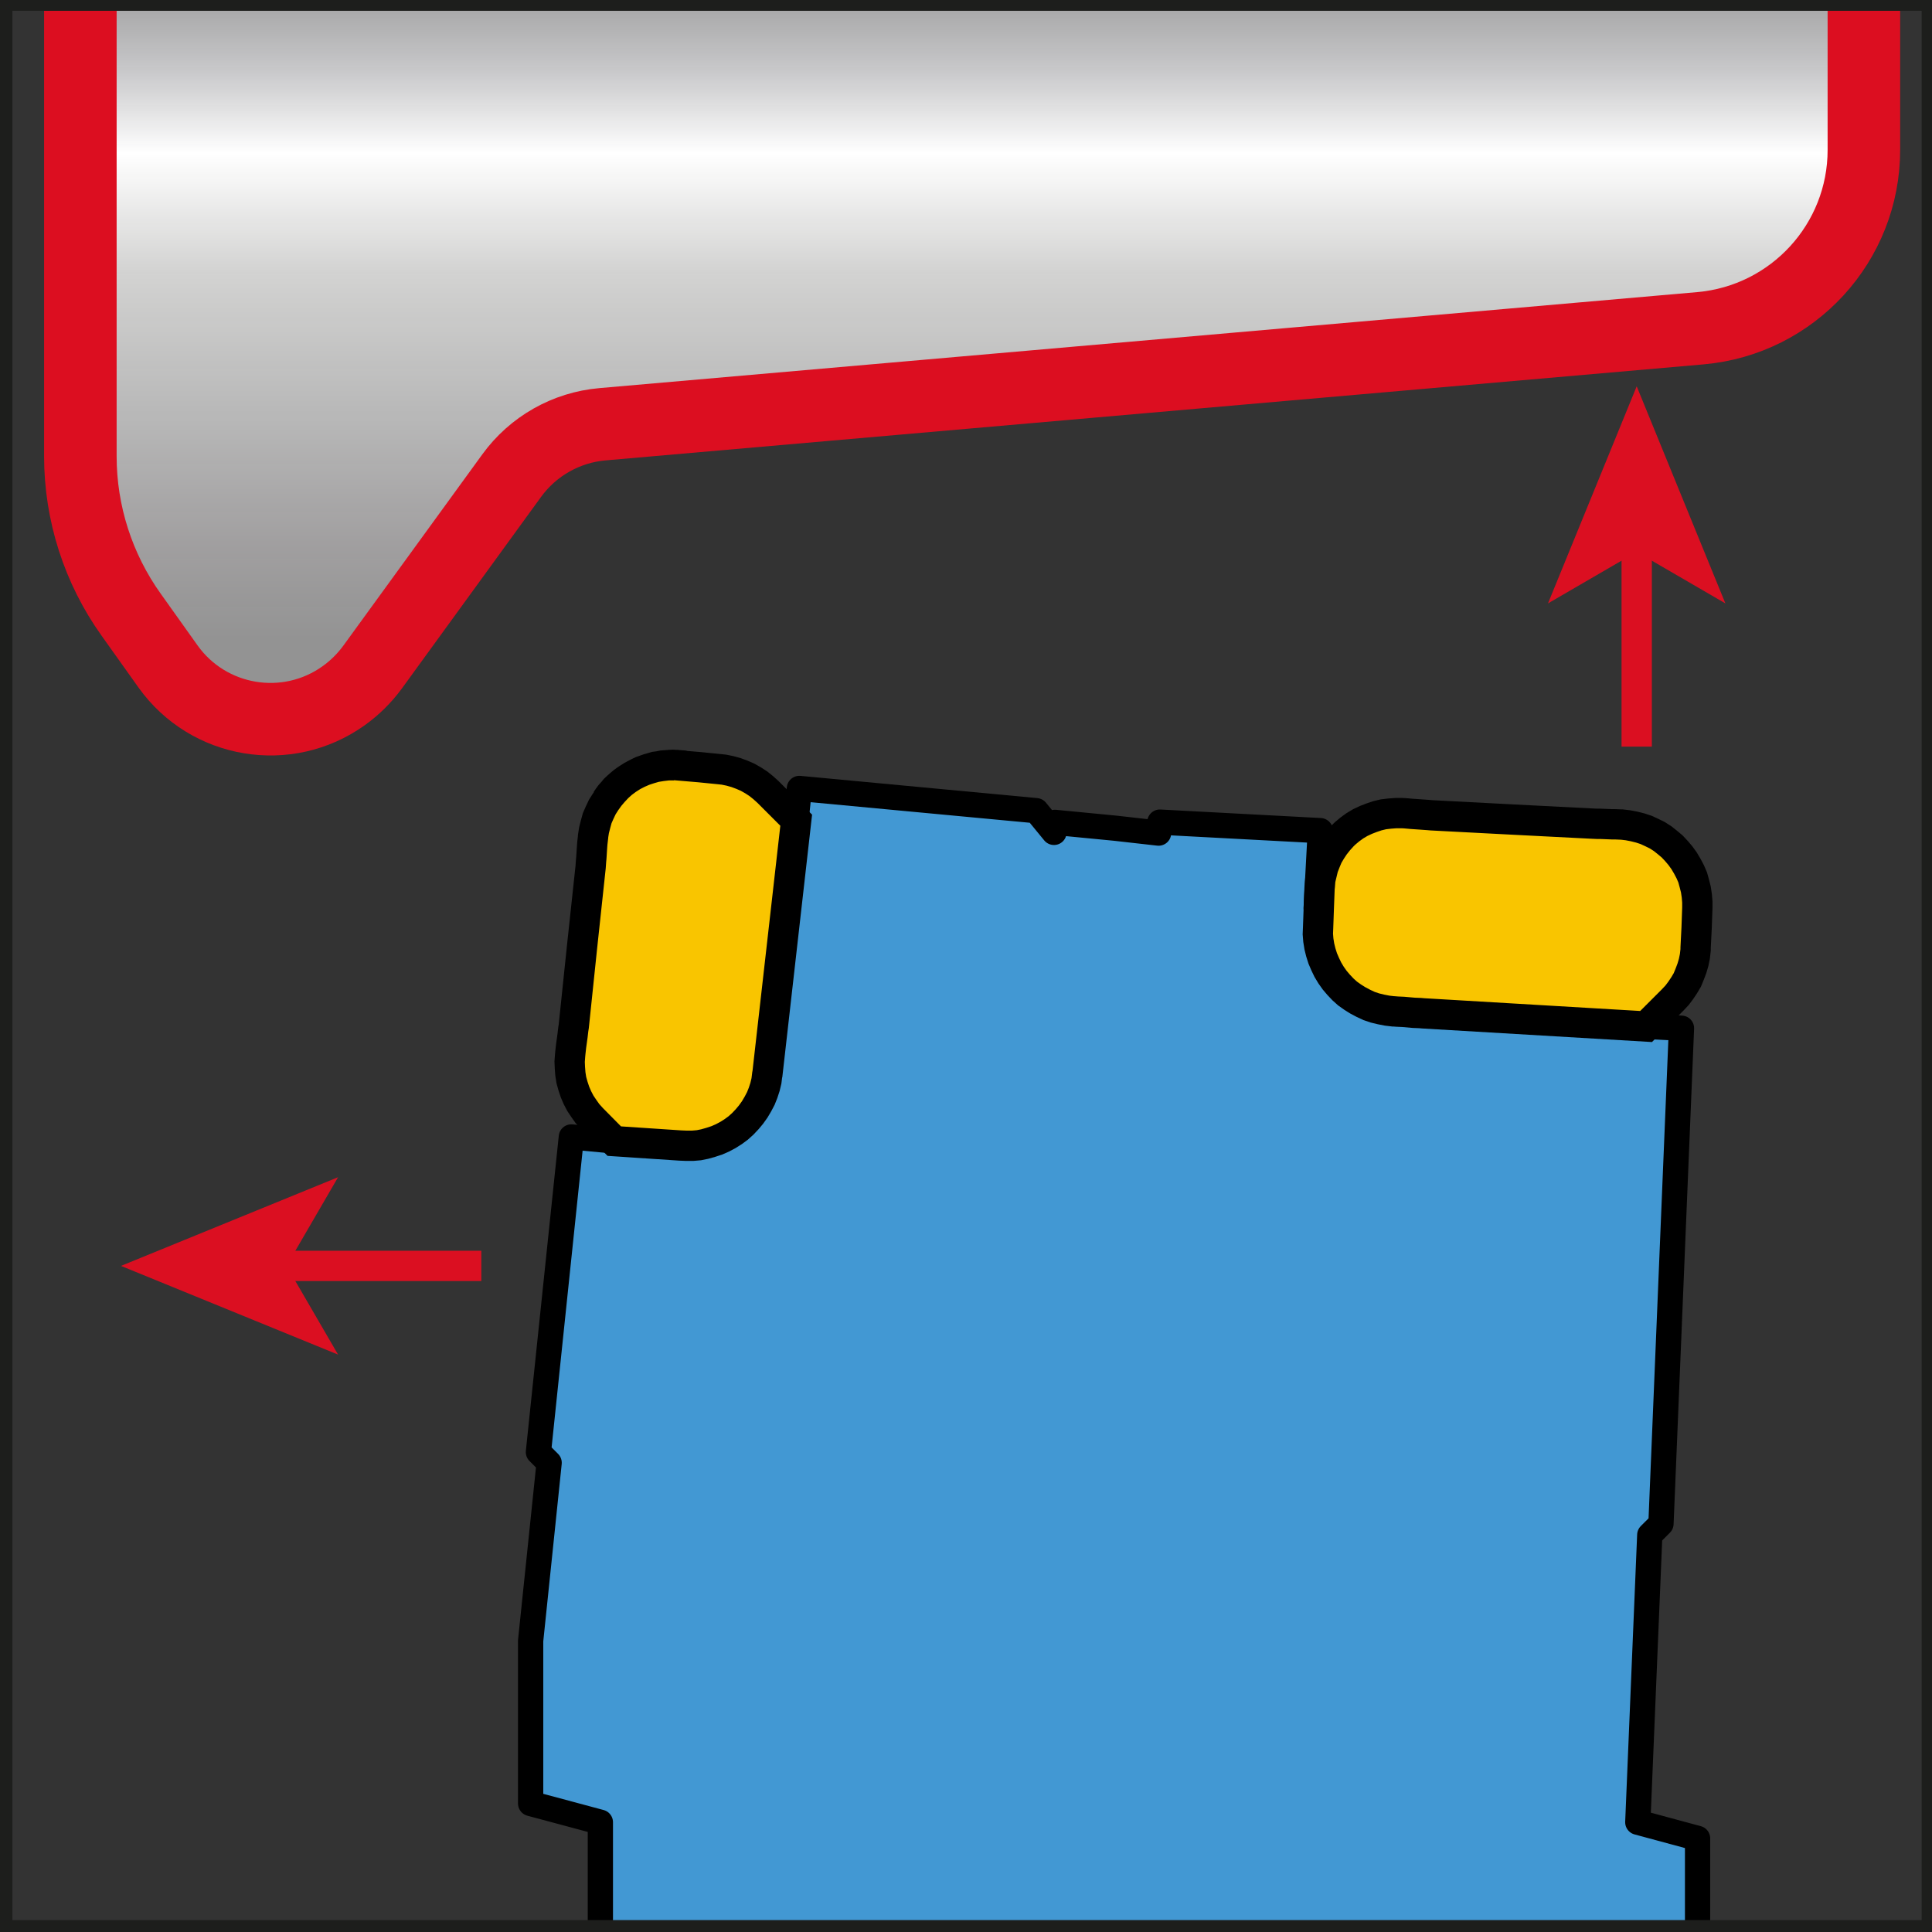 <?xml version="1.0" encoding="utf-8"?>
<!-- Generator: Adobe Illustrator 16.0.0, SVG Export Plug-In . SVG Version: 6.00 Build 0)  -->
<!DOCTYPE svg PUBLIC "-//W3C//DTD SVG 1.1//EN" "http://www.w3.org/Graphics/SVG/1.1/DTD/svg11.dtd">
<svg version="1.1" id="Layer_1" xmlns="http://www.w3.org/2000/svg" xmlns:xlink="http://www.w3.org/1999/xlink" x="0px" y="0px"
	 width="595.279px" height="595.281px" viewBox="0 0 595.279 595.281" enable-background="new 0 0 595.279 595.281"
	 xml:space="preserve">
<rect x="0" y="0" width="595.279" height="595.281" fill="#333333" stroke="none"/>
<g>
	<defs>
		<rect id="SVGID_2_" x="0.317" y="-0.17" width="595.275" height="595.278"/>
	</defs>
	<clipPath id="SVGID_1_">
		<use xlink:href="#SVGID_2_"  overflow="visible"/>
	</clipPath>
	<g clip-path="url(#SVGID_1_)">
		<polygon fill="#4298D3" stroke="#000000" stroke-width="7.781" stroke-linejoin="round" points="504.633,561.455 523.047,566.432 
			523.047,678.537 523.047,1514.189 510.719,1526.498 246.454,1526.498 197.309,1526.498 184.98,1514.189 184.98,604.518 
			184.98,561.455 163.497,555.689 163.497,505.549 169.198,450.709 165.898,447.408 176.043,350.314 206.298,353.145 
			240.213,301.164 246.3,242.932 319.265,249.782 324.748,256.468 325.045,253.385 343.611,255.182 356.979,256.69 357.366,253.307 
			406.806,255.934 405.535,279.76 474.879,314.551 518.09,316.809 511.772,469.502 508.318,472.945 		"/>
		<polygon fill="#F9C500" stroke="#000000" stroke-width="9.338" points="507.188,316.283 515.382,308.092 516.728,306.66 
			517.859,305.158 518.912,303.584 519.889,301.934 520.633,300.123 521.312,298.324 521.842,296.513 522.224,294.639 
			522.445,292.68 522.445,292.006 522.753,285.913 522.97,279.76 522.97,277.888 522.815,276.012 522.521,274.053 522.058,272.236 
			521.545,270.36 520.802,268.635 519.889,266.901 518.912,265.251 517.783,263.678 516.576,262.252 515.24,260.825 
			513.814,259.625 512.301,258.419 510.656,257.36 508.999,256.544 507.188,255.709 505.389,255.117 503.517,254.649 
			501.627,254.284 499.752,254.059 499.523,254.059 497.583,253.976 496.594,253.976 493.14,253.835 492.087,253.835 
			490.211,253.75 465.645,252.493 441.068,251.209 440.091,251.124 438.139,250.983 434.902,250.76 433.027,250.591 
			432.039,250.535 430.101,250.535 428.212,250.675 426.26,250.901 424.385,251.35 422.589,251.96 420.854,252.633 419.12,253.448 
			417.476,254.425 415.898,255.568 414.394,256.832 413.638,257.583 412.353,259.01 411.158,260.518 410.119,262.091 
			409.131,263.76 408.385,265.552 407.705,267.287 407.256,269.161 406.806,271.035 406.65,272.995 406.574,273.668 406.343,279.76 
			406.125,285.913 406.049,287.787 406.202,289.682 406.51,291.621 406.959,293.431 407.552,295.306 408.295,297.039 
			409.131,298.773 410.119,300.424 411.234,301.998 412.443,303.424 413.791,304.85 415.217,306.131 416.796,307.25 
			418.363,308.232 420.097,309.15 421.832,309.965 423.642,310.574 425.514,311.025 427.389,311.391 429.265,311.615 
			429.497,311.615 430.473,311.693 432.346,311.777 435.648,312.066 437.535,312.141 438.511,312.227 		"/>
		<polyline fill="#F9C500" stroke="#000000" stroke-width="9.338" points="186.791,246.625 187.395,245.724 188.076,244.806 
			188.82,243.991 189.501,243.157 190.31,242.399 191.145,241.667 191.967,240.974 192.879,240.307 193.777,239.715 
			194.753,239.098 195.73,238.573 196.719,238.059 197.681,237.595 198.734,237.224 199.787,236.857 200.84,236.556 
			201.893,236.249 202.946,236.107 204.076,235.881 205.116,235.799 206.246,235.714 207.3,235.659 208.429,235.714 
			209.547,235.799 209.637,235.881 215.647,236.39 221.733,237 223.081,237.147 224.956,237.532 226.831,238.059 228.642,238.734 
			230.376,239.491 232.096,240.467 233.689,241.508 235.178,242.707 236.604,243.991 245.323,252.717 236.45,330.936 
			236.386,331.162 236.155,333.035 235.706,334.91 235.114,336.721 234.433,338.436 233.522,340.17 232.545,341.82 231.415,343.404 
			230.221,344.836 228.874,346.262 227.447,347.547 225.933,348.664 224.29,349.703 222.555,350.621 220.822,351.373 
			219.024,351.965 217.15,352.496 215.338,352.863 213.386,353.029 211.511,353.029 209.547,352.947 189.269,351.598 
			182.58,344.836 182.283,344.527 181,343.104 179.883,341.529 178.817,339.943 177.918,338.211 177.173,336.496 176.57,334.686 
			176.043,332.811 175.748,330.936 175.594,328.977 175.516,327.102 175.657,325.229 175.748,324.252 175.966,322.293 
			176.416,319.051 176.633,317.176 176.788,316.201 179.344,291.704 181.975,267.203 182.116,265.251 182.207,264.269 
			182.425,260.891 182.502,259.851 182.734,257.893 182.734,257.667 183.029,255.792 183.491,253.976 184.005,252.101 
			184.763,250.373 185.585,248.64 186.637,246.989 187.768,245.416 188.974,243.991 190.31,242.566 191.735,241.281 193.25,240.157 
			194.894,239.098 196.628,238.205 198.363,237.449 200.16,236.857 201.97,236.332 203.922,236.022 205.798,235.799 
			207.672,235.799 		"/>
	</g>
	<g clip-path="url(#SVGID_1_)">
		<g>
			<g>
				<g>
					<g>
						<g>
							<g>
								<g>
									<g>
										<g>
											<g>
												<g>
													<g>
														<g>
															<g>
																
																	<line fill="none" stroke="#DB0F21" stroke-width="9.338" stroke-linejoin="round" x1="84.744" y1="390.043" x2="148.303" y2="390.043"/>
																<g>
																	<polygon fill="#DB0F21" points="37.274,390.043 104.166,417.375 88.292,390.043 104.166,362.717 																	
																		"/>
																</g>
															</g>
														</g>
													</g>
												</g>
											</g>
										</g>
									</g>
								</g>
							</g>
						</g>
					</g>
				</g>
			</g>
		</g>
	</g>
	<g clip-path="url(#SVGID_1_)">
		<g>
			<g>
				<g>
					<g>
						<g>
							<g>
								<g>
									<g>
										<g>
											<g>
												<g>
													<g>
														<g>
															<g>
																
																	<line fill="none" stroke="#DB0F21" stroke-width="9.338" stroke-linejoin="round" x1="504.292" y1="166.494" x2="504.292" y2="230.053"/>
																<g>
																	<polygon fill="#DB0F21" points="504.292,119.024 476.96,185.916 504.292,170.042 531.618,185.916 
																																			"/>
																</g>
															</g>
														</g>
													</g>
												</g>
											</g>
										</g>
									</g>
								</g>
							</g>
						</g>
					</g>
				</g>
			</g>
		</g>
	</g>
	<g id="LINE_1_" clip-path="url(#SVGID_1_)">
		<linearGradient id="SVGID_3_" gradientUnits="userSpaceOnUse" x1="299.527" y1="-36.234" x2="299.527" y2="197.335">
			<stop  offset="0.101" style="stop-color:#ABABAB;stop-opacity:0.8"/>
			<stop  offset="0.245" style="stop-color:#D5D5D7;stop-opacity:0.913"/>
			<stop  offset="0.357" style="stop-color:#FFFFFF"/>
			<stop  offset="0.519" style="stop-color:#DADAD9;stop-opacity:0.95"/>
			<stop  offset="0.705" style="stop-color:#C8C8C8;stop-opacity:0.892"/>
			<stop  offset="0.871" style="stop-color:#B6B4B5;stop-opacity:0.84"/>
			<stop  offset="1" style="stop-color:#ABABAB;stop-opacity:0.8"/>
		</linearGradient>
		<path fill="url(#SVGID_3_)" d="M574.292-5.596v51.787c0,28.582-21.853,52.41-50.347,54.943L185.636,130.72
			c-11.187,0.971-21.401,6.764-27.992,15.851l-42.889,59.036c-2.48,3.365-5.445,6.312-8.845,8.741
			c-17.428,12.487-41.691,8.429-54.127-8.983L40.44,189.443c-10.197-14.256-15.678-31.356-15.678-48.838V-5.596H574.292z"/>
	</g>
	<g id="LINE_2_" clip-path="url(#SVGID_1_)">
		<path fill="none" stroke="#DC0E20" stroke-width="22.35" stroke-miterlimit="2" d="M574.292-5.596v51.787
			c0,28.582-21.853,52.41-50.347,54.943L185.636,130.72c-11.187,0.971-21.401,6.764-27.992,15.851l-42.889,59.036
			c-2.48,3.365-5.445,6.312-8.845,8.741c-17.428,12.487-41.691,8.429-54.127-8.983L40.44,189.443
			c-10.197-14.256-15.678-31.356-15.678-48.838V-5.596"/>
		<linearGradient id="SVGID_4_" gradientUnits="userSpaceOnUse" x1="299.527" y1="-5.596" x2="299.527" y2="-5.596">
			<stop  offset="0.101" style="stop-color:#ABABAB;stop-opacity:0.8"/>
			<stop  offset="0.245" style="stop-color:#D5D5D7;stop-opacity:0.913"/>
			<stop  offset="0.357" style="stop-color:#FFFFFF"/>
			<stop  offset="0.519" style="stop-color:#DADAD9;stop-opacity:0.95"/>
			<stop  offset="0.705" style="stop-color:#C8C8C8;stop-opacity:0.892"/>
			<stop  offset="0.871" style="stop-color:#B6B4B5;stop-opacity:0.84"/>
			<stop  offset="1" style="stop-color:#ABABAB;stop-opacity:0.8"/>
		</linearGradient>
		<line fill="url(#SVGID_4_)" x1="24.761" y1="-5.596" x2="574.292" y2="-5.596"/>
	</g>
	<rect x="0.317" y="-0.17" clip-path="url(#SVGID_1_)" fill="none" width="595.275" height="595.278"/>
	<rect x="0.317" y="-0.17" clip-path="url(#SVGID_1_)" fill="none" width="595.275" height="595.278"/>
	<rect x="0.317" y="-0.17" clip-path="url(#SVGID_1_)" fill="none" width="595.275" height="595.278"/>
	<rect x="0.317" y="-0.17" clip-path="url(#SVGID_1_)" fill="none" width="595.275" height="595.278"/>
	<rect x="0.317" y="-0.17" clip-path="url(#SVGID_1_)" fill="none" width="595.275" height="595.278"/>
	<rect x="0.317" y="-0.17" clip-path="url(#SVGID_1_)" fill="none" width="595.275" height="595.278"/>
	<rect x="0.317" y="-0.17" clip-path="url(#SVGID_1_)" fill="none" width="595.275" height="595.278"/>
	<rect x="0.317" y="-0.17" clip-path="url(#SVGID_1_)" fill="none" width="595.275" height="595.278"/>
	<rect x="0.317" y="-0.17" clip-path="url(#SVGID_1_)" fill="none" width="595.275" height="595.278"/>
	<rect x="0.317" y="-0.17" clip-path="url(#SVGID_1_)" fill="none" width="595.275" height="595.278"/>
	<rect x="0.317" y="-0.17" clip-path="url(#SVGID_1_)" fill="none" width="595.275" height="595.278"/>
	<g clip-path="url(#SVGID_1_)">
		<g>
			<rect x="0.317" y="-0.17" fill="none" width="595.275" height="595.278"/>
			<rect x="0.317" y="-0.17" fill="none" width="595.275" height="595.278"/>
		</g>
	</g>
	<rect x="0.317" y="-0.17" clip-path="url(#SVGID_1_)" fill="none" width="595.275" height="595.278"/>
	<rect x="0.317" y="-0.17" clip-path="url(#SVGID_1_)" fill="none" width="595.275" height="595.278"/>
	<rect x="0.317" y="-0.17" clip-path="url(#SVGID_1_)" fill="none" width="595.275" height="595.278"/>
	<rect x="0.317" y="-0.17" clip-path="url(#SVGID_1_)" fill="none" width="595.275" height="595.278"/>
	<rect x="0.317" y="-0.17" clip-path="url(#SVGID_1_)" fill="none" width="595.275" height="595.278"/>
	<rect x="0.317" y="-0.17" clip-path="url(#SVGID_1_)" fill="none" width="595.275" height="595.278"/>
	<rect x="0.317" y="-0.17" clip-path="url(#SVGID_1_)" fill="none" width="595.275" height="595.278"/>
	<rect x="0.317" y="-0.17" clip-path="url(#SVGID_1_)" fill="none" width="595.275" height="595.278"/>
	<rect x="0.317" y="-0.17" clip-path="url(#SVGID_1_)" fill="none" width="595.275" height="595.278"/>
	<rect x="0.317" y="-0.17" clip-path="url(#SVGID_1_)" fill="none" width="595.275" height="595.278"/>
	<rect x="0.317" y="-0.17" clip-path="url(#SVGID_1_)" fill="none" width="595.275" height="595.278"/>
	<rect x="0.317" y="-0.17" clip-path="url(#SVGID_1_)" fill="none" width="595.275" height="595.278"/>
	<rect x="0.317" y="-0.17" clip-path="url(#SVGID_1_)" fill="none" width="595.275" height="595.278"/>
	<rect x="0.317" y="-0.17" clip-path="url(#SVGID_1_)" fill="none" width="595.275" height="595.278"/>
	<rect x="0.317" y="-0.17" clip-path="url(#SVGID_1_)" fill="none" width="595.275" height="595.278"/>
	<rect x="0.317" y="-0.17" clip-path="url(#SVGID_1_)" fill="none" width="595.275" height="595.278"/>
	<rect x="0.317" y="-0.17" clip-path="url(#SVGID_1_)" fill="none" width="595.275" height="595.278"/>
	<rect x="0.317" y="-0.17" clip-path="url(#SVGID_1_)" fill="none" width="595.275" height="595.278"/>
	<rect x="0.317" y="-0.17" clip-path="url(#SVGID_1_)" fill="none" width="595.275" height="595.278"/>
	<rect x="0.317" y="-0.17" clip-path="url(#SVGID_1_)" fill="none" width="595.275" height="595.278"/>
	<rect x="0.317" y="-0.17" clip-path="url(#SVGID_1_)" fill="none" width="595.275" height="595.278"/>
	<rect x="0.317" y="-0.17" clip-path="url(#SVGID_1_)" fill="none" width="595.275" height="595.278"/>
	<g clip-path="url(#SVGID_1_)">
		<g>
			<rect x="0.317" y="-0.17" fill="none" width="595.275" height="595.278"/>
			<rect x="0.317" y="-0.17" fill="none" width="595.275" height="595.278"/>
		</g>
	</g>
	<rect x="0.317" y="-0.17" clip-path="url(#SVGID_1_)" fill="none" width="595.275" height="595.278"/>
	<rect x="0.317" y="-0.17" clip-path="url(#SVGID_1_)" fill="none" width="595.275" height="595.278"/>
	<rect x="0.317" y="-0.17" clip-path="url(#SVGID_1_)" fill="none" width="595.275" height="595.278"/>
	<rect x="0.317" y="-0.17" clip-path="url(#SVGID_1_)" fill="none" width="595.275" height="595.278"/>
	<rect x="0.317" y="-0.17" clip-path="url(#SVGID_1_)" fill="none" width="595.275" height="595.278"/>
	<rect x="0.317" y="-0.17" clip-path="url(#SVGID_1_)" fill="none" width="595.275" height="595.278"/>
	<rect x="0.317" y="-0.17" clip-path="url(#SVGID_1_)" fill="none" width="595.275" height="595.278"/>
	<rect x="0.317" y="-0.17" clip-path="url(#SVGID_1_)" fill="none" width="595.275" height="595.278"/>
	<rect x="0.317" y="-0.17" clip-path="url(#SVGID_1_)" fill="none" width="595.275" height="595.278"/>
	<rect x="0.317" y="-0.17" clip-path="url(#SVGID_1_)" fill="none" width="595.275" height="595.278"/>
	<rect x="0.317" y="-0.17" clip-path="url(#SVGID_1_)" fill="none" width="595.275" height="595.278"/>
	<rect x="0.317" y="-0.17" clip-path="url(#SVGID_1_)" fill="none" width="595.275" height="595.278"/>
	<rect x="0.317" y="-0.17" clip-path="url(#SVGID_1_)" fill="none" width="595.275" height="595.278"/>
	<rect x="0.317" y="-0.17" clip-path="url(#SVGID_1_)" fill="none" width="595.275" height="595.278"/>
	<rect x="0.317" y="-0.17" clip-path="url(#SVGID_1_)" fill="none" width="595.275" height="595.278"/>
	<rect x="0.317" y="-0.17" clip-path="url(#SVGID_1_)" fill="none" width="595.275" height="595.278"/>
	<rect x="0.317" y="-0.17" clip-path="url(#SVGID_1_)" fill="none" width="595.275" height="595.278"/>
	<rect x="0.317" y="-0.17" clip-path="url(#SVGID_1_)" fill="none" width="595.275" height="595.278"/>
	<rect x="0.317" y="-0.17" clip-path="url(#SVGID_1_)" fill="none" width="595.275" height="595.278"/>
	<rect x="0.317" y="-0.17" clip-path="url(#SVGID_1_)" fill="none" width="595.275" height="595.278"/>
	<rect x="0.317" y="-0.17" clip-path="url(#SVGID_1_)" fill="none" width="595.275" height="595.278"/>
	<rect x="0.317" y="-0.17" clip-path="url(#SVGID_1_)" fill="none" width="595.275" height="595.278"/>
	<g clip-path="url(#SVGID_1_)">
		<g>
			<rect x="0.317" y="-0.17" fill="none" width="595.275" height="595.278"/>
			<rect x="0.317" y="-0.17" fill="none" width="595.275" height="595.278"/>
		</g>
	</g>
	<rect x="0.317" y="-0.17" clip-path="url(#SVGID_1_)" fill="none" width="595.275" height="595.278"/>
	<rect x="0.317" y="-0.17" clip-path="url(#SVGID_1_)" fill="none" width="595.275" height="595.278"/>
	<rect x="0.317" y="-0.17" clip-path="url(#SVGID_1_)" fill="none" width="595.275" height="595.278"/>
	<rect x="0.317" y="-0.17" clip-path="url(#SVGID_1_)" fill="none" width="595.275" height="595.278"/>
	<rect x="0.317" y="-0.17" clip-path="url(#SVGID_1_)" fill="none" width="595.275" height="595.278"/>
	<rect x="0.317" y="-0.17" clip-path="url(#SVGID_1_)" fill="none" width="595.275" height="595.278"/>
	<rect x="0.317" y="-0.17" clip-path="url(#SVGID_1_)" fill="none" width="595.275" height="595.278"/>
	<rect x="0.317" y="-0.17" clip-path="url(#SVGID_1_)" fill="none" width="595.275" height="595.278"/>
	<rect x="0.317" y="-0.17" clip-path="url(#SVGID_1_)" fill="none" width="595.275" height="595.278"/>
	<rect x="0.317" y="-0.17" clip-path="url(#SVGID_1_)" fill="none" width="595.275" height="595.278"/>
	<rect x="0.317" y="-0.17" clip-path="url(#SVGID_1_)" fill="none" width="595.275" height="595.278"/>
	<rect x="0.317" y="-0.17" clip-path="url(#SVGID_1_)" fill="none" width="595.275" height="595.278"/>
	<rect x="0.317" y="-0.17" clip-path="url(#SVGID_1_)" fill="none" width="595.275" height="595.278"/>
	<rect x="0.317" y="-0.17" clip-path="url(#SVGID_1_)" fill="none" width="595.275" height="595.278"/>
	<rect x="0.317" y="-0.17" clip-path="url(#SVGID_1_)" fill="none" width="595.275" height="595.278"/>
	<rect x="0.317" y="-0.17" clip-path="url(#SVGID_1_)" fill="none" width="595.275" height="595.278"/>
	<rect x="0.317" y="-0.17" clip-path="url(#SVGID_1_)" fill="none" width="595.275" height="595.278"/>
	<rect x="0.317" y="-0.17" clip-path="url(#SVGID_1_)" fill="none" width="595.275" height="595.278"/>
	<rect x="0.317" y="-0.17" clip-path="url(#SVGID_1_)" fill="none" width="595.275" height="595.278"/>
	<rect x="0.317" y="-0.17" clip-path="url(#SVGID_1_)" fill="none" width="595.275" height="595.278"/>
	<rect x="0.317" y="-0.17" clip-path="url(#SVGID_1_)" fill="none" width="595.275" height="595.278"/>
	<rect x="0.317" y="-0.17" clip-path="url(#SVGID_1_)" fill="none" width="595.275" height="595.278"/>
	<g clip-path="url(#SVGID_1_)">
		<g>
			<rect x="0.317" y="-0.17" fill="none" width="595.275" height="595.278"/>
			<rect x="0.317" y="-0.17" fill="none" width="595.275" height="595.278"/>
		</g>
	</g>
	<rect x="0.317" y="-0.17" clip-path="url(#SVGID_1_)" fill="none" width="595.275" height="595.278"/>
	<rect x="0.317" y="-0.17" clip-path="url(#SVGID_1_)" fill="none" width="595.275" height="595.278"/>
	<rect x="0.317" y="-0.17" clip-path="url(#SVGID_1_)" fill="none" width="595.275" height="595.278"/>
	<rect x="0.317" y="-0.17" clip-path="url(#SVGID_1_)" fill="none" width="595.275" height="595.278"/>
	<rect x="0.317" y="-0.17" clip-path="url(#SVGID_1_)" fill="none" width="595.275" height="595.278"/>
	<rect x="0.317" y="-0.17" clip-path="url(#SVGID_1_)" fill="none" width="595.275" height="595.278"/>
	<rect x="0.317" y="-0.17" clip-path="url(#SVGID_1_)" fill="none" width="595.275" height="595.278"/>
	<rect x="0.317" y="-0.17" clip-path="url(#SVGID_1_)" fill="none" width="595.275" height="595.278"/>
	<rect x="0.317" y="-0.17" clip-path="url(#SVGID_1_)" fill="none" width="595.275" height="595.278"/>
	<rect x="0.317" y="-0.17" clip-path="url(#SVGID_1_)" fill="none" width="595.275" height="595.278"/>
	<rect x="0.317" y="-0.17" clip-path="url(#SVGID_1_)" fill="none" width="595.275" height="595.278"/>
	<rect x="0.317" y="-0.17" clip-path="url(#SVGID_1_)" fill="none" width="595.275" height="595.278"/>
	<rect x="0.317" y="-0.17" clip-path="url(#SVGID_1_)" fill="none" width="595.275" height="595.278"/>
	<rect x="0.317" y="-0.17" clip-path="url(#SVGID_1_)" fill="none" width="595.275" height="595.278"/>
	<rect x="0.317" y="-0.17" clip-path="url(#SVGID_1_)" fill="none" width="595.275" height="595.278"/>
	<rect x="0.317" y="-0.17" clip-path="url(#SVGID_1_)" fill="none" width="595.275" height="595.278"/>
	<rect x="0.317" y="-0.17" clip-path="url(#SVGID_1_)" fill="none" width="595.275" height="595.278"/>
	<rect x="0.317" y="-0.17" clip-path="url(#SVGID_1_)" fill="none" width="595.275" height="595.278"/>
	<rect x="0.317" y="-0.17" clip-path="url(#SVGID_1_)" fill="none" width="595.275" height="595.278"/>
	<rect x="0.317" y="-0.17" clip-path="url(#SVGID_1_)" fill="none" width="595.275" height="595.278"/>
	<rect x="0.317" y="-0.17" clip-path="url(#SVGID_1_)" fill="none" width="595.275" height="595.278"/>
	<rect x="0.317" y="-0.17" clip-path="url(#SVGID_1_)" fill="none" width="595.275" height="595.278"/>
	<g clip-path="url(#SVGID_1_)">
		<g>
			<rect x="0.317" y="-0.17" fill="none" width="595.275" height="595.278"/>
			<rect x="0.317" y="-0.17" fill="none" width="595.275" height="595.278"/>
		</g>
	</g>
	<rect x="0.317" y="-0.17" clip-path="url(#SVGID_1_)" fill="none" width="595.275" height="595.278"/>
	<rect x="0.317" y="-0.17" clip-path="url(#SVGID_1_)" fill="none" width="595.275" height="595.278"/>
	<rect x="0.317" y="-0.17" clip-path="url(#SVGID_1_)" fill="none" width="595.275" height="595.278"/>
	<rect x="0.317" y="-0.17" clip-path="url(#SVGID_1_)" fill="none" width="595.275" height="595.278"/>
	<rect x="0.317" y="-0.17" clip-path="url(#SVGID_1_)" fill="none" width="595.275" height="595.278"/>
	<rect x="0.317" y="-0.17" clip-path="url(#SVGID_1_)" fill="none" width="595.275" height="595.278"/>
	<rect x="0.317" y="-0.17" clip-path="url(#SVGID_1_)" fill="none" width="595.275" height="595.278"/>
	<rect x="0.317" y="-0.17" clip-path="url(#SVGID_1_)" fill="none" width="595.275" height="595.278"/>
	<rect x="0.317" y="-0.17" clip-path="url(#SVGID_1_)" fill="none" width="595.275" height="595.278"/>
	<rect x="0.317" y="-0.17" clip-path="url(#SVGID_1_)" fill="none" width="595.275" height="595.278"/>
	<rect x="0.317" y="-0.17" clip-path="url(#SVGID_1_)" fill="none" width="595.275" height="595.278"/>
	<rect x="0.317" y="-0.17" clip-path="url(#SVGID_1_)" fill="none" width="595.275" height="595.278"/>
	<rect x="0.317" y="-0.17" clip-path="url(#SVGID_1_)" fill="none" width="595.275" height="595.278"/>
	<rect x="0.317" y="-0.17" clip-path="url(#SVGID_1_)" fill="none" width="595.275" height="595.278"/>
	<rect x="0.317" y="-0.17" clip-path="url(#SVGID_1_)" fill="none" width="595.275" height="595.278"/>
	<rect x="0.317" y="-0.17" clip-path="url(#SVGID_1_)" fill="none" width="595.275" height="595.278"/>
	<rect x="0.317" y="-0.17" clip-path="url(#SVGID_1_)" fill="none" width="595.275" height="595.278"/>
	<rect x="0.317" y="-0.17" clip-path="url(#SVGID_1_)" fill="none" width="595.275" height="595.278"/>
	<rect x="0.317" y="-0.17" clip-path="url(#SVGID_1_)" fill="none" width="595.275" height="595.278"/>
	<g clip-path="url(#SVGID_1_)">
		<g>
			<rect x="0.317" y="-0.17" fill="none" width="595.275" height="595.278"/>
			<rect x="0.317" y="-0.17" fill="none" width="595.275" height="595.278"/>
		</g>
	</g>
	<rect x="0.317" y="-0.17" clip-path="url(#SVGID_1_)" fill="none" width="595.275" height="595.278"/>
	<rect x="0.317" y="-0.17" clip-path="url(#SVGID_1_)" fill="none" width="595.275" height="595.278"/>
	<rect x="0.317" y="-0.17" clip-path="url(#SVGID_1_)" fill="none" width="595.275" height="595.278"/>
	<rect x="0.317" y="-0.17" clip-path="url(#SVGID_1_)" fill="none" width="595.275" height="595.278"/>
	<rect x="0.317" y="-0.17" clip-path="url(#SVGID_1_)" fill="none" width="595.275" height="595.278"/>
	<rect x="0.317" y="-0.17" clip-path="url(#SVGID_1_)" fill="none" width="595.275" height="595.278"/>
	<rect x="0.317" y="-0.17" clip-path="url(#SVGID_1_)" fill="none" width="595.275" height="595.278"/>
	<rect x="0.317" y="-0.17" clip-path="url(#SVGID_1_)" fill="none" width="595.275" height="595.278"/>
	<rect x="0.317" y="-0.17" clip-path="url(#SVGID_1_)" fill="none" width="595.275" height="595.278"/>
	<rect x="0.317" y="-0.17" clip-path="url(#SVGID_1_)" fill="none" width="595.275" height="595.278"/>
	<rect x="0.317" y="-0.17" clip-path="url(#SVGID_1_)" fill="none" width="595.275" height="595.278"/>
	<rect x="0.317" y="-0.17" clip-path="url(#SVGID_1_)" fill="none" width="595.275" height="595.278"/>
	<rect x="0.317" y="-0.17" clip-path="url(#SVGID_1_)" fill="none" width="595.275" height="595.278"/>
	<rect x="0.317" y="-0.17" clip-path="url(#SVGID_1_)" fill="none" width="595.275" height="595.278"/>
	<rect x="0.317" y="-0.17" clip-path="url(#SVGID_1_)" fill="none" width="595.275" height="595.278"/>
	<rect x="0.317" y="-0.17" clip-path="url(#SVGID_1_)" fill="none" width="595.275" height="595.278"/>
	<rect x="0.317" y="-0.17" clip-path="url(#SVGID_1_)" fill="none" width="595.275" height="595.278"/>
	<rect x="0.317" y="-0.17" clip-path="url(#SVGID_1_)" fill="none" width="595.275" height="595.278"/>
	<rect x="0.317" y="-0.17" clip-path="url(#SVGID_1_)" fill="none" width="595.275" height="595.278"/>
	<rect x="0.317" y="-0.17" clip-path="url(#SVGID_1_)" fill="none" width="595.275" height="595.278"/>
	<rect x="0.317" y="-0.17" clip-path="url(#SVGID_1_)" fill="none" width="595.275" height="595.278"/>
	<rect x="0.317" y="-0.17" clip-path="url(#SVGID_1_)" fill="none" width="595.275" height="595.278"/>
	<g clip-path="url(#SVGID_1_)">
		<g>
			<rect x="0.317" y="-0.17" fill="none" width="595.275" height="595.278"/>
			<rect x="0.317" y="-0.17" fill="none" width="595.275" height="595.278"/>
		</g>
	</g>
	<rect x="0.317" y="-0.17" clip-path="url(#SVGID_1_)" fill="none" width="595.275" height="595.278"/>
	<rect x="0.317" y="-0.17" clip-path="url(#SVGID_1_)" fill="none" width="595.275" height="595.278"/>
	<rect x="0.317" y="-0.17" clip-path="url(#SVGID_1_)" fill="none" width="595.275" height="595.278"/>
	<rect x="0.317" y="-0.17" clip-path="url(#SVGID_1_)" fill="none" width="595.275" height="595.278"/>
	<rect x="0.317" y="-0.17" clip-path="url(#SVGID_1_)" fill="none" width="595.275" height="595.278"/>
	<rect x="0.317" y="-0.17" clip-path="url(#SVGID_1_)" fill="none" width="595.275" height="595.278"/>
	<rect x="0.317" y="-0.17" clip-path="url(#SVGID_1_)" fill="none" width="595.275" height="595.278"/>
	<rect x="0.317" y="-0.17" clip-path="url(#SVGID_1_)" fill="none" width="595.275" height="595.278"/>
	<rect x="0.317" y="-0.17" clip-path="url(#SVGID_1_)" fill="none" width="595.275" height="595.278"/>
	<rect x="0.317" y="-0.17" clip-path="url(#SVGID_1_)" fill="none" width="595.275" height="595.278"/>
	<rect x="0.317" y="-0.17" clip-path="url(#SVGID_1_)" fill="none" width="595.275" height="595.278"/>
	<rect x="0.317" y="-0.17" clip-path="url(#SVGID_1_)" fill="none" width="595.275" height="595.278"/>
	<rect x="0.317" y="-0.17" clip-path="url(#SVGID_1_)" fill="none" width="595.275" height="595.278"/>
	<rect x="0.317" y="-0.17" clip-path="url(#SVGID_1_)" fill="none" width="595.275" height="595.278"/>
	<rect x="0.317" y="-0.17" clip-path="url(#SVGID_1_)" fill="none" width="595.275" height="595.278"/>
	<rect x="0.317" y="-0.17" clip-path="url(#SVGID_1_)" fill="none" width="595.275" height="595.278"/>
	<rect x="0.317" y="-0.17" clip-path="url(#SVGID_1_)" fill="none" width="595.275" height="595.278"/>
	<rect x="0.317" y="-0.17" clip-path="url(#SVGID_1_)" fill="none" width="595.275" height="595.278"/>
	<rect x="0.317" y="-0.17" clip-path="url(#SVGID_1_)" fill="none" width="595.275" height="595.278"/>
	<rect x="0.317" y="-0.17" clip-path="url(#SVGID_1_)" fill="none" width="595.275" height="595.278"/>
	<rect x="0.317" y="-0.17" clip-path="url(#SVGID_1_)" fill="none" width="595.275" height="595.278"/>
	<rect x="0.317" y="-0.17" clip-path="url(#SVGID_1_)" fill="none" width="595.275" height="595.278"/>
	<g clip-path="url(#SVGID_1_)">
		<g>
			<rect x="0.317" y="-0.17" fill="none" width="595.275" height="595.278"/>
			<rect x="0.317" y="-0.17" fill="none" width="595.275" height="595.278"/>
		</g>
	</g>
	<rect x="0.317" y="-0.17" clip-path="url(#SVGID_1_)" fill="none" width="595.275" height="595.278"/>
	<rect x="0.317" y="-0.17" clip-path="url(#SVGID_1_)" fill="none" width="595.275" height="595.278"/>
	<rect x="0.317" y="-0.17" clip-path="url(#SVGID_1_)" fill="none" width="595.275" height="595.278"/>
	<rect x="0.317" y="-0.17" clip-path="url(#SVGID_1_)" fill="none" width="595.275" height="595.278"/>
	<rect x="0.317" y="-0.17" clip-path="url(#SVGID_1_)" fill="none" width="595.275" height="595.278"/>
	<rect x="0.317" y="-0.17" clip-path="url(#SVGID_1_)" fill="none" width="595.275" height="595.278"/>
	<rect x="0.317" y="-0.17" clip-path="url(#SVGID_1_)" fill="none" width="595.275" height="595.278"/>
	<rect x="0.317" y="-0.17" clip-path="url(#SVGID_1_)" fill="none" width="595.275" height="595.278"/>
	<rect x="0.317" y="-0.17" clip-path="url(#SVGID_1_)" fill="none" width="595.275" height="595.278"/>
	<rect x="0.317" y="-0.17" clip-path="url(#SVGID_1_)" fill="none" width="595.275" height="595.278"/>
	<rect x="0.317" y="-0.17" clip-path="url(#SVGID_1_)" fill="none" width="595.275" height="595.278"/>
	<rect x="0.317" y="-0.17" clip-path="url(#SVGID_1_)" fill="none" width="595.275" height="595.278"/>
	<rect x="0.317" y="-0.17" clip-path="url(#SVGID_1_)" fill="none" width="595.275" height="595.278"/>
	<rect x="0.317" y="-0.17" clip-path="url(#SVGID_1_)" fill="none" width="595.275" height="595.278"/>
	<rect x="0.317" y="-0.17" clip-path="url(#SVGID_1_)" fill="none" width="595.275" height="595.278"/>
	<rect x="0.317" y="-0.17" clip-path="url(#SVGID_1_)" fill="none" width="595.275" height="595.278"/>
	<rect x="0.317" y="-0.17" clip-path="url(#SVGID_1_)" fill="none" width="595.275" height="595.278"/>
	<rect x="0.317" y="-0.17" clip-path="url(#SVGID_1_)" fill="none" width="595.275" height="595.278"/>
	<rect x="0.317" y="-0.17" clip-path="url(#SVGID_1_)" fill="none" width="595.275" height="595.278"/>
	<rect x="0.317" y="-0.17" clip-path="url(#SVGID_1_)" fill="none" width="595.275" height="595.278"/>
	<rect x="0.317" y="-0.17" clip-path="url(#SVGID_1_)" fill="none" width="595.275" height="595.278"/>
	<rect x="0.317" y="-0.17" clip-path="url(#SVGID_1_)" fill="none" width="595.275" height="595.278"/>
	<g clip-path="url(#SVGID_1_)">
		<g>
			<rect x="0.317" y="-0.17" fill="none" width="595.275" height="595.278"/>
			<rect x="0.317" y="-0.17" fill="none" width="595.275" height="595.278"/>
		</g>
	</g>
	<rect x="0.317" y="-0.17" clip-path="url(#SVGID_1_)" fill="none" width="595.275" height="595.278"/>
	<rect x="0.317" y="-0.17" clip-path="url(#SVGID_1_)" fill="none" width="595.275" height="595.278"/>
	<rect x="0.317" y="-0.17" clip-path="url(#SVGID_1_)" fill="none" width="595.275" height="595.278"/>
	<rect x="0.317" y="-0.17" clip-path="url(#SVGID_1_)" fill="none" width="595.275" height="595.278"/>
	<rect x="0.317" y="-0.17" clip-path="url(#SVGID_1_)" fill="none" width="595.275" height="595.278"/>
	<rect x="0.317" y="-0.17" clip-path="url(#SVGID_1_)" fill="none" width="595.275" height="595.278"/>
	<rect x="0.317" y="-0.17" clip-path="url(#SVGID_1_)" fill="none" width="595.275" height="595.278"/>
	<rect x="0.317" y="-0.17" clip-path="url(#SVGID_1_)" fill="none" width="595.275" height="595.278"/>
	<rect x="0.317" y="-0.17" clip-path="url(#SVGID_1_)" fill="none" width="595.275" height="595.278"/>
	<rect x="0.317" y="-0.17" clip-path="url(#SVGID_1_)" fill="none" width="595.275" height="595.278"/>
	<rect x="0.317" y="-0.17" clip-path="url(#SVGID_1_)" fill="none" width="595.275" height="595.278"/>
	<rect x="0.317" y="-0.17" clip-path="url(#SVGID_1_)" fill="none" width="595.275" height="595.278"/>
	<rect x="0.317" y="-0.17" clip-path="url(#SVGID_1_)" fill="none" width="595.275" height="595.278"/>
	<rect x="0.317" y="-0.17" clip-path="url(#SVGID_1_)" fill="none" width="595.275" height="595.278"/>
	<rect x="0.317" y="-0.17" clip-path="url(#SVGID_1_)" fill="none" width="595.275" height="595.278"/>
	<rect x="0.317" y="-0.17" clip-path="url(#SVGID_1_)" fill="none" width="595.275" height="595.278"/>
	<rect x="0.317" y="-0.17" clip-path="url(#SVGID_1_)" fill="none" width="595.275" height="595.278"/>
	<rect x="0.317" y="-0.17" clip-path="url(#SVGID_1_)" fill="none" width="595.275" height="595.278"/>
	<rect x="0.317" y="-0.17" clip-path="url(#SVGID_1_)" fill="none" width="595.275" height="595.278"/>
	<g clip-path="url(#SVGID_1_)">
		<g>
			<rect x="0.317" y="-0.17" fill="none" width="595.275" height="595.278"/>
			<rect x="0.317" y="-0.17" fill="none" width="595.275" height="595.278"/>
		</g>
	</g>
	<rect x="0.317" y="-0.17" clip-path="url(#SVGID_1_)" fill="none" width="595.275" height="595.278"/>
	<rect x="0.317" y="-0.17" clip-path="url(#SVGID_1_)" fill="none" width="595.275" height="595.278"/>
	<rect x="0.317" y="-0.17" clip-path="url(#SVGID_1_)" fill="none" width="595.275" height="595.278"/>
	<rect x="0.317" y="-0.17" clip-path="url(#SVGID_1_)" fill="none" width="595.275" height="595.278"/>
	<rect x="0.317" y="-0.17" clip-path="url(#SVGID_1_)" fill="none" width="595.275" height="595.278"/>
	<rect x="0.317" y="-0.17" clip-path="url(#SVGID_1_)" fill="none" width="595.275" height="595.278"/>
	<rect x="0.317" y="-0.17" clip-path="url(#SVGID_1_)" fill="none" width="595.275" height="595.278"/>
	<rect x="0.317" y="-0.17" clip-path="url(#SVGID_1_)" fill="none" width="595.275" height="595.278"/>
	<rect x="0.317" y="-0.17" clip-path="url(#SVGID_1_)" fill="none" width="595.275" height="595.278"/>
	<rect x="0.317" y="-0.17" clip-path="url(#SVGID_1_)" fill="none" width="595.275" height="595.278"/>
	<rect x="0.317" y="-0.17" clip-path="url(#SVGID_1_)" fill="none" width="595.275" height="595.278"/>
	<rect x="0.317" y="-0.17" clip-path="url(#SVGID_1_)" fill="none" width="595.275" height="595.278"/>
	<rect x="0.317" y="-0.17" clip-path="url(#SVGID_1_)" fill="none" width="595.275" height="595.278"/>
	<rect x="0.317" y="-0.17" clip-path="url(#SVGID_1_)" fill="none" width="595.275" height="595.278"/>
	<rect x="0.317" y="-0.17" clip-path="url(#SVGID_1_)" fill="none" width="595.275" height="595.278"/>
	<rect x="0.317" y="-0.17" clip-path="url(#SVGID_1_)" fill="none" width="595.275" height="595.278"/>
	<rect x="0.317" y="-0.17" clip-path="url(#SVGID_1_)" fill="none" width="595.275" height="595.278"/>
	<rect x="0.317" y="-0.17" clip-path="url(#SVGID_1_)" fill="none" width="595.275" height="595.278"/>
	<rect x="0.317" y="-0.17" clip-path="url(#SVGID_1_)" fill="none" width="595.275" height="595.278"/>
	<g clip-path="url(#SVGID_1_)">
		<g>
			<rect x="0.317" y="-0.17" fill="none" width="595.275" height="595.278"/>
			<rect x="0.317" y="-0.17" fill="none" width="595.275" height="595.278"/>
		</g>
	</g>
	<rect x="0.317" y="-0.17" clip-path="url(#SVGID_1_)" fill="none" width="595.275" height="595.278"/>
	<rect x="0.317" y="-0.17" clip-path="url(#SVGID_1_)" fill="none" width="595.275" height="595.278"/>
	<rect x="0.317" y="-0.17" clip-path="url(#SVGID_1_)" fill="none" width="595.275" height="595.278"/>
	<rect x="0.317" y="-0.17" clip-path="url(#SVGID_1_)" fill="none" width="595.275" height="595.278"/>
	<rect x="0.317" y="-0.17" clip-path="url(#SVGID_1_)" fill="none" width="595.275" height="595.278"/>
	<rect x="0.317" y="-0.17" clip-path="url(#SVGID_1_)" fill="none" width="595.275" height="595.278"/>
	<rect x="0.317" y="-0.17" clip-path="url(#SVGID_1_)" fill="none" width="595.275" height="595.278"/>
	<rect x="0.317" y="-0.17" clip-path="url(#SVGID_1_)" fill="none" width="595.275" height="595.278"/>
	<rect x="0.317" y="-0.17" clip-path="url(#SVGID_1_)" fill="none" width="595.275" height="595.278"/>
	<rect x="0.317" y="-0.17" clip-path="url(#SVGID_1_)" fill="none" width="595.275" height="595.278"/>
	<rect x="0.317" y="-0.17" clip-path="url(#SVGID_1_)" fill="none" width="595.275" height="595.278"/>
	<rect x="0.317" y="-0.17" clip-path="url(#SVGID_1_)" fill="none" width="595.275" height="595.278"/>
	<rect x="0.317" y="-0.17" clip-path="url(#SVGID_1_)" fill="none" width="595.275" height="595.278"/>
	<rect x="0.317" y="-0.17" clip-path="url(#SVGID_1_)" fill="none" width="595.275" height="595.278"/>
	<rect x="0.317" y="-0.17" clip-path="url(#SVGID_1_)" fill="none" width="595.275" height="595.278"/>
	<rect x="0.317" y="-0.17" clip-path="url(#SVGID_1_)" fill="none" width="595.275" height="595.278"/>
	<rect x="0.317" y="-0.17" clip-path="url(#SVGID_1_)" fill="none" width="595.275" height="595.278"/>
	<g clip-path="url(#SVGID_1_)">
		<g>
			<rect x="0.317" y="-0.17" fill="none" width="595.275" height="595.278"/>
			<rect x="0.317" y="-0.17" fill="none" width="595.275" height="595.278"/>
		</g>
	</g>
	<rect x="0.317" y="-0.17" clip-path="url(#SVGID_1_)" fill="none" width="595.275" height="595.278"/>
	<rect x="0.317" y="-0.17" clip-path="url(#SVGID_1_)" fill="none" width="595.275" height="595.278"/>
	<rect x="0.317" y="-0.17" clip-path="url(#SVGID_1_)" fill="none" width="595.275" height="595.278"/>
	<rect x="0.317" y="-0.17" clip-path="url(#SVGID_1_)" fill="none" width="595.275" height="595.278"/>
	<rect x="0.317" y="-0.17" clip-path="url(#SVGID_1_)" fill="none" width="595.275" height="595.278"/>
	<rect x="0.317" y="-0.17" clip-path="url(#SVGID_1_)" fill="none" width="595.275" height="595.278"/>
	<rect x="0.317" y="-0.17" clip-path="url(#SVGID_1_)" fill="none" width="595.275" height="595.278"/>
	<rect x="0.317" y="-0.17" clip-path="url(#SVGID_1_)" fill="none" width="595.275" height="595.278"/>
	<rect x="0.317" y="-0.17" clip-path="url(#SVGID_1_)" fill="none" width="595.275" height="595.278"/>
	<rect x="0.317" y="-0.17" clip-path="url(#SVGID_1_)" fill="none" width="595.275" height="595.278"/>
	<rect x="0.317" y="-0.17" clip-path="url(#SVGID_1_)" fill="none" width="595.275" height="595.278"/>
	<g clip-path="url(#SVGID_1_)">
		<rect x="0.317" y="-0.17" fill="none" width="595.275" height="595.278"/>
	</g>
	<rect x="0.317" y="-0.17" clip-path="url(#SVGID_1_)" fill="none" width="595.275" height="595.278"/>
	<rect x="0.317" y="-0.17" clip-path="url(#SVGID_1_)" fill="none" width="595.275" height="595.278"/>
	<rect x="0.317" y="-0.17" clip-path="url(#SVGID_1_)" fill="none" width="595.275" height="595.278"/>
	<rect x="0.317" y="-0.17" clip-path="url(#SVGID_1_)" fill="none" width="595.275" height="595.278"/>
	<rect x="0.317" y="-0.17" clip-path="url(#SVGID_1_)" fill="none" width="595.275" height="595.278"/>
	<rect x="0.317" y="-0.17" clip-path="url(#SVGID_1_)" fill="none" width="595.275" height="595.278"/>
	<rect x="0.317" y="-0.17" clip-path="url(#SVGID_1_)" fill="none" width="595.275" height="595.278"/>
	<rect x="0.317" y="-0.17" clip-path="url(#SVGID_1_)" fill="none" width="595.275" height="595.278"/>
	<rect x="0.317" y="-0.17" clip-path="url(#SVGID_1_)" fill="none" width="595.275" height="595.278"/>
	<rect x="0.317" y="-0.17" clip-path="url(#SVGID_1_)" fill="none" width="595.275" height="595.278"/>
	<rect x="0.317" y="-0.17" clip-path="url(#SVGID_1_)" fill="none" width="595.275" height="595.278"/>
	<g clip-path="url(#SVGID_1_)">
		<g>
			<rect x="0.317" y="-0.17" fill="none" width="595.275" height="595.278"/>
			<rect x="0.317" y="-0.17" fill="none" width="595.275" height="595.278"/>
		</g>
	</g>
	<rect x="0.317" y="-0.17" clip-path="url(#SVGID_1_)" fill="none" width="595.275" height="595.278"/>
	<rect x="0.317" y="-0.17" clip-path="url(#SVGID_1_)" fill="none" width="595.275" height="595.278"/>
	<rect x="0.317" y="-0.17" clip-path="url(#SVGID_1_)" fill="none" width="595.275" height="595.278"/>
	<rect x="0.317" y="-0.17" clip-path="url(#SVGID_1_)" fill="none" width="595.275" height="595.278"/>
	<rect x="0.317" y="-0.17" clip-path="url(#SVGID_1_)" fill="none" width="595.275" height="595.278"/>
	<rect x="0.317" y="-0.17" clip-path="url(#SVGID_1_)" fill="none" width="595.275" height="595.278"/>
	<rect x="0.317" y="-0.17" clip-path="url(#SVGID_1_)" fill="none" width="595.275" height="595.278"/>
	<rect x="0.317" y="-0.17" clip-path="url(#SVGID_1_)" fill="none" width="595.275" height="595.278"/>
	<rect x="0.317" y="-0.17" clip-path="url(#SVGID_1_)" fill="none" width="595.275" height="595.278"/>
	<rect x="0.317" y="-0.17" clip-path="url(#SVGID_1_)" fill="none" width="595.275" height="595.278"/>
	<rect x="0.317" y="-0.17" clip-path="url(#SVGID_1_)" fill="none" width="595.275" height="595.278"/>
	<rect x="0.317" y="-0.17" clip-path="url(#SVGID_1_)" fill="none" width="595.275" height="595.278"/>
	<rect x="0.317" y="-0.17" clip-path="url(#SVGID_1_)" fill="none" width="595.275" height="595.278"/>
	<rect x="0.317" y="-0.17" clip-path="url(#SVGID_1_)" fill="none" width="595.275" height="595.278"/>
	<rect x="0.317" y="-0.17" clip-path="url(#SVGID_1_)" fill="none" width="595.275" height="595.278"/>
	<rect x="0.317" y="-0.17" clip-path="url(#SVGID_1_)" fill="none" width="595.275" height="595.278"/>
	<rect x="0.317" y="-0.17" clip-path="url(#SVGID_1_)" fill="none" width="595.275" height="595.278"/>
	<g clip-path="url(#SVGID_1_)">
		<g>
			<rect x="0.317" y="-0.17" fill="none" width="595.275" height="595.278"/>
			<rect x="0.317" y="-0.17" fill="none" width="595.275" height="595.278"/>
		</g>
	</g>
	<rect x="0.317" y="-0.17" clip-path="url(#SVGID_1_)" fill="none" width="595.275" height="595.278"/>
	<rect x="0.317" y="-0.17" clip-path="url(#SVGID_1_)" fill="none" width="595.275" height="595.278"/>
	<rect x="0.317" y="-0.17" clip-path="url(#SVGID_1_)" fill="none" width="595.275" height="595.278"/>
	<rect x="0.317" y="-0.17" clip-path="url(#SVGID_1_)" fill="none" width="595.275" height="595.278"/>
	<rect x="0.317" y="-0.17" clip-path="url(#SVGID_1_)" fill="none" width="595.275" height="595.278"/>
	<rect x="0.317" y="-0.17" clip-path="url(#SVGID_1_)" fill="none" width="595.275" height="595.278"/>
	<rect x="0.317" y="-0.17" clip-path="url(#SVGID_1_)" fill="none" width="595.275" height="595.278"/>
	<rect x="0.317" y="-0.17" clip-path="url(#SVGID_1_)" fill="none" width="595.275" height="595.278"/>
	<rect x="0.317" y="-0.17" clip-path="url(#SVGID_1_)" fill="none" width="595.275" height="595.278"/>
	<rect x="0.317" y="-0.17" clip-path="url(#SVGID_1_)" fill="none" width="595.275" height="595.278"/>
	<rect x="0.317" y="-0.17" clip-path="url(#SVGID_1_)" fill="none" width="595.275" height="595.278"/>
	<rect x="0.317" y="-0.17" clip-path="url(#SVGID_1_)" fill="none" width="595.275" height="595.278"/>
	<rect x="0.317" y="-0.17" clip-path="url(#SVGID_1_)" fill="none" width="595.275" height="595.278"/>
	<rect x="0.317" y="-0.17" clip-path="url(#SVGID_1_)" fill="none" width="595.275" height="595.278"/>
	<rect x="0.317" y="-0.17" clip-path="url(#SVGID_1_)" fill="none" width="595.275" height="595.278"/>
	<rect x="0.317" y="-0.17" clip-path="url(#SVGID_1_)" fill="none" width="595.275" height="595.278"/>
	<rect x="0.317" y="-0.17" clip-path="url(#SVGID_1_)" fill="none" width="595.275" height="595.278"/>
	<rect x="0.317" y="-0.17" clip-path="url(#SVGID_1_)" fill="none" width="595.275" height="595.278"/>
	<rect x="0.317" y="-0.17" clip-path="url(#SVGID_1_)" fill="none" width="595.275" height="595.278"/>
	<rect x="0.317" y="-0.17" clip-path="url(#SVGID_1_)" fill="none" width="595.275" height="595.278"/>
	<rect x="0.317" y="-0.17" clip-path="url(#SVGID_1_)" fill="none" width="595.275" height="595.278"/>
	<rect x="0.317" y="-0.17" clip-path="url(#SVGID_1_)" fill="none" width="595.275" height="595.278"/>
	<rect x="0.317" y="-0.17" clip-path="url(#SVGID_1_)" fill="none" width="595.275" height="595.278"/>
	<rect x="0.317" y="-0.17" clip-path="url(#SVGID_1_)" fill="none" width="595.275" height="595.278"/>
	<rect x="0.317" y="-0.17" clip-path="url(#SVGID_1_)" fill="none" width="595.275" height="595.278"/>
	<rect x="0.317" y="-0.17" clip-path="url(#SVGID_1_)" fill="none" width="595.275" height="595.278"/>
	<rect x="0.317" y="-0.17" clip-path="url(#SVGID_1_)" fill="none" width="595.275" height="595.278"/>
	<rect x="0.317" y="-0.17" clip-path="url(#SVGID_1_)" fill="none" width="595.275" height="595.278"/>
	<rect x="0.317" y="-0.17" clip-path="url(#SVGID_1_)" fill="none" width="595.275" height="595.278"/>
	<rect x="0.317" y="-0.17" clip-path="url(#SVGID_1_)" fill="none" width="595.275" height="595.278"/>
	<rect x="0.317" y="-0.17" clip-path="url(#SVGID_1_)" fill="none" width="595.275" height="595.278"/>
	<use xlink:href="#SVGID_2_"  overflow="visible" fill="none" stroke="#1D1E1C" stroke-width="7"/>
</g>
</svg>
